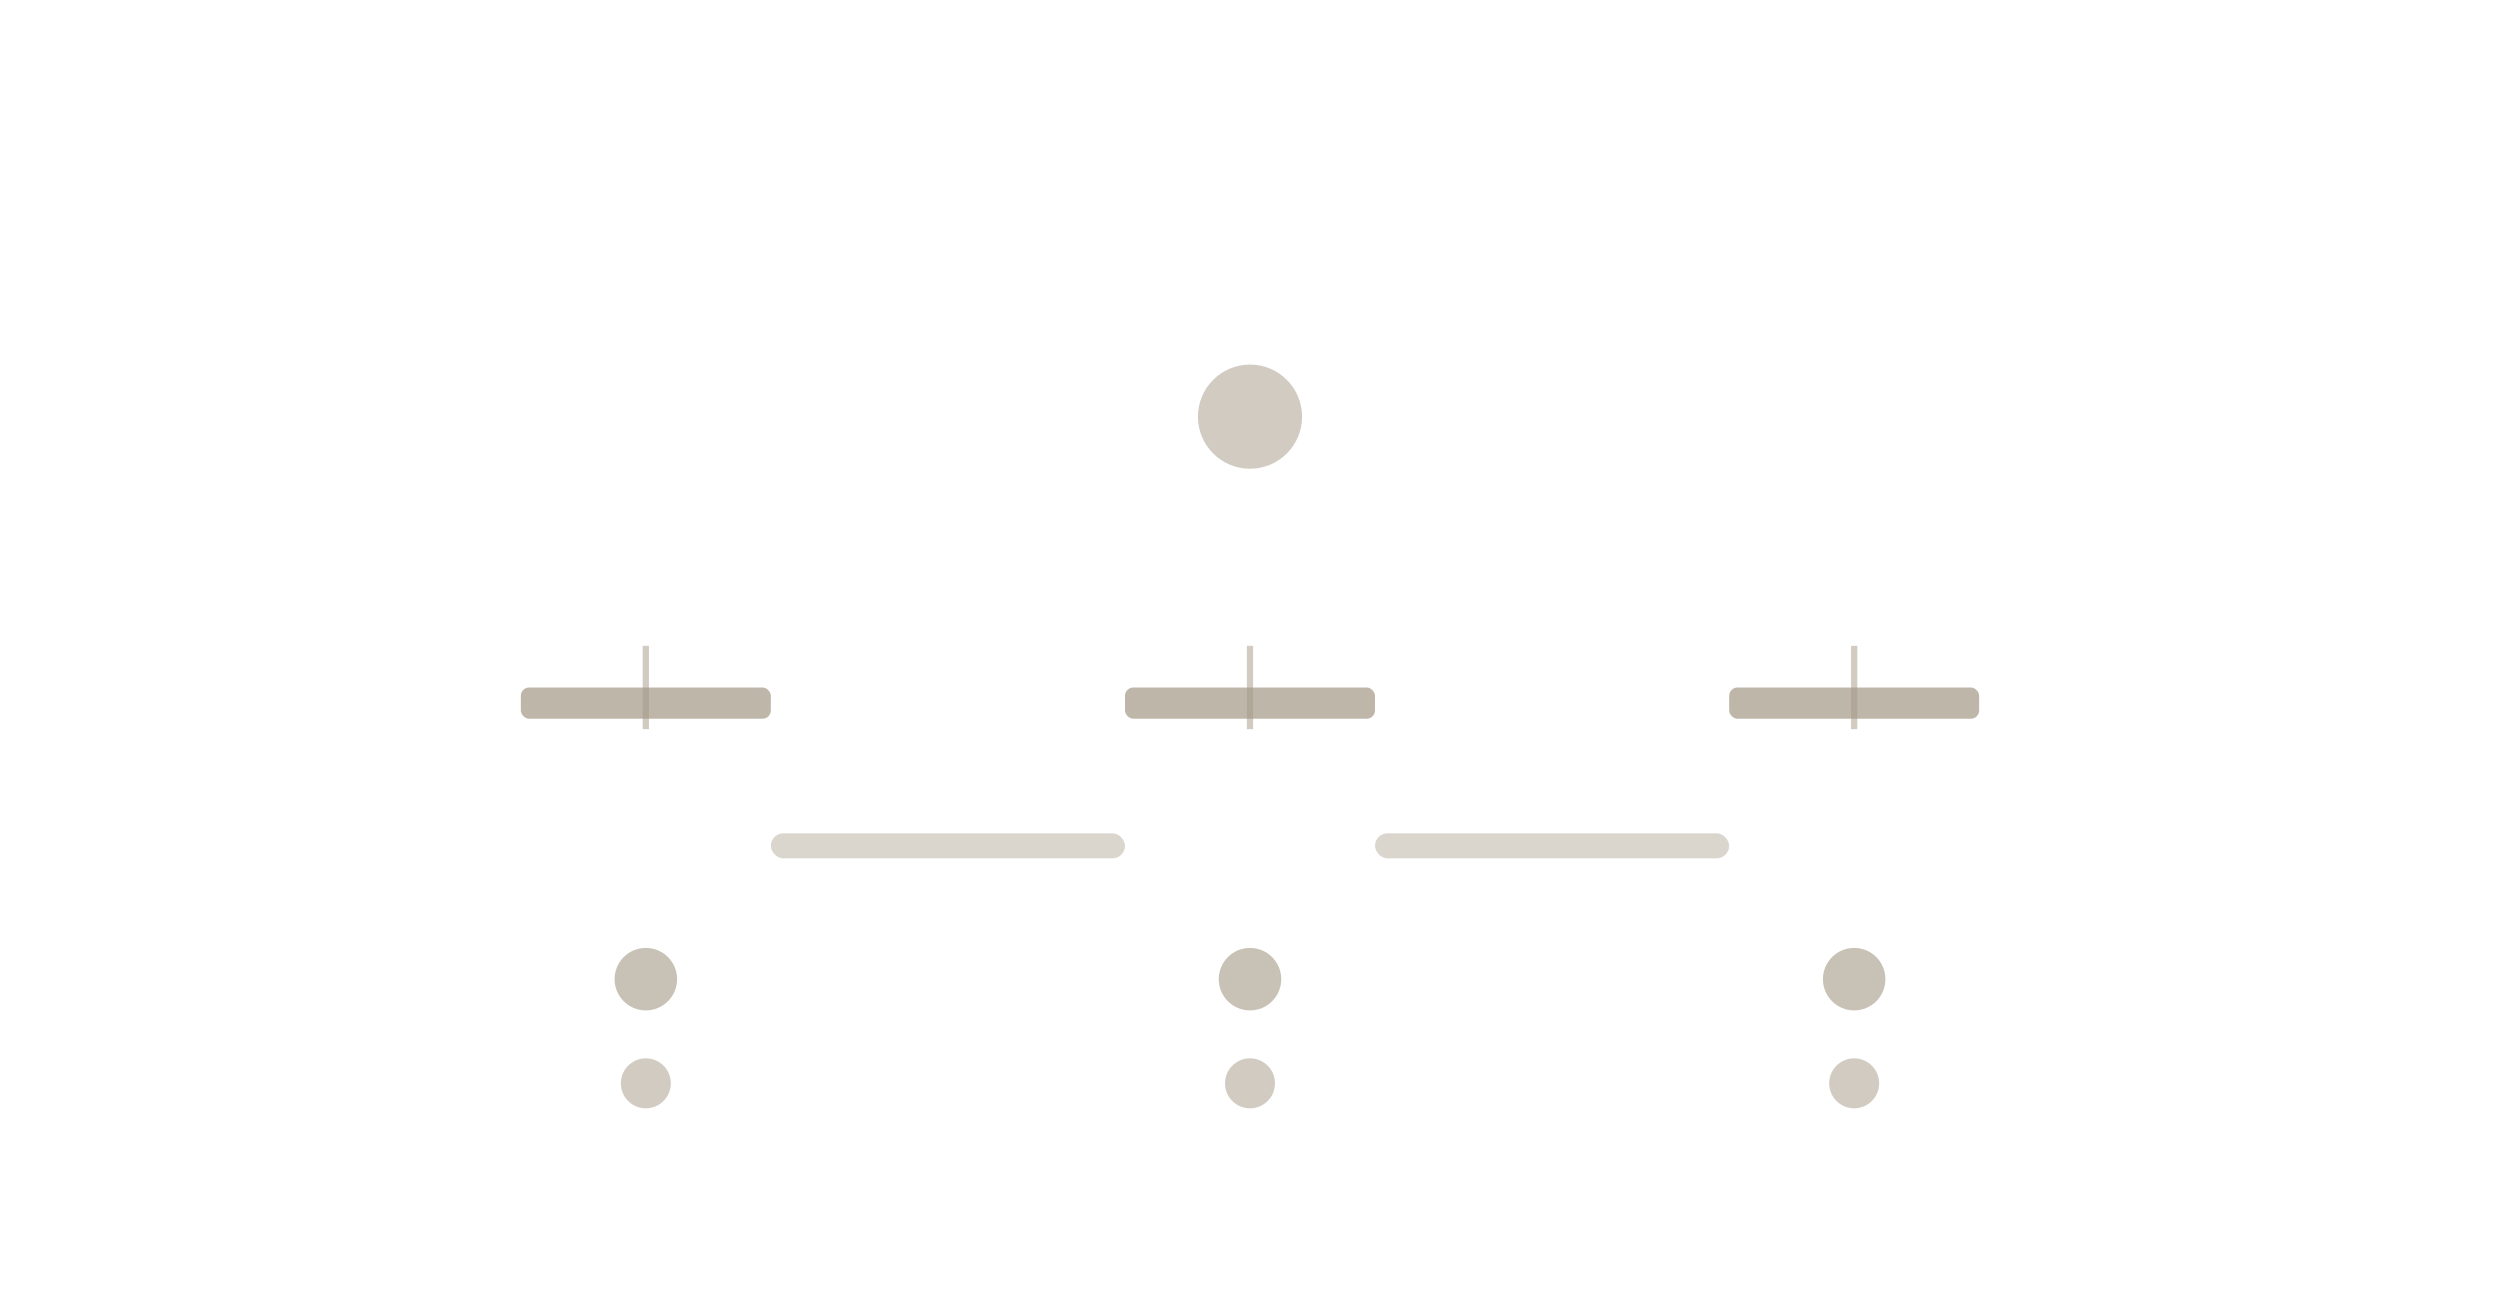 <svg xmlns="http://www.w3.org/2000/svg" viewBox="0 0 1200 630" width="1200" height="630">

  <!-- Foundation pillars (core values as structural supports) -->
  <rect x="250" y="350" width="120" height="230" rx="8" fill="none" opacity="0.25"/>
  <rect x="540" y="350" width="120" height="230" rx="8" fill="none" opacity="0.25"/>
  <rect x="830" y="350" width="120" height="230" rx="8" fill="none" opacity="0.25"/>

  <!-- Gold caps (values maintained over time) -->
  <rect x="250" y="330" width="120" height="15" rx="4" fill="#A49886" opacity="0.7"/>
  <rect x="540" y="330" width="120" height="15" rx="4" fill="#A49886" opacity="0.7"/>
  <rect x="830" y="330" width="120" height="15" rx="4" fill="#A49886" opacity="0.7"/>

  <!-- Connection beams (principles linking values) -->
  <rect x="370" y="400" width="170" height="12" rx="6" fill="#A49886" opacity="0.4"/>
  <rect x="660" y="400" width="170" height="12" rx="6" fill="#A49886" opacity="0.4"/>

  <!-- Upper structure (behaviors and culture built on values) -->
  <rect x="200" y="250" width="800" height="60" rx="8" fill="none" opacity="0.12"/>

  <!-- Memory threads (gold lines showing preserved context) -->
  <line x1="310" y1="350" x2="310" y2="310" stroke="#A49886" stroke-width="3" opacity="0.5"/>
  <line x1="600" y1="350" x2="600" y2="310" stroke="#A49886" stroke-width="3" opacity="0.5"/>
  <line x1="890" y1="350" x2="890" y2="310" stroke="#A49886" stroke-width="3" opacity="0.5"/>

  <!-- Decision nodes (examples of values in action) -->
  <circle cx="310" cy="470" r="15" fill="#A49886" opacity="0.6"/>
  <circle cx="600" cy="470" r="15" fill="#A49886" opacity="0.6"/>
  <circle cx="890" cy="470" r="15" fill="#A49886" opacity="0.6"/>

  <circle cx="310" cy="520" r="12" fill="#A49886" opacity="0.5"/>
  <circle cx="600" cy="520" r="12" fill="#A49886" opacity="0.5"/>
  <circle cx="890" cy="520" r="12" fill="#A49886" opacity="0.5"/>

  <!-- Top level indicator (organizational culture) -->
  <rect x="400" y="180" width="400" height="40" rx="20" fill="none" opacity="0.15"/>
  <circle cx="600" cy="200" r="25" fill="#A49886" opacity="0.5"/>
</svg>
